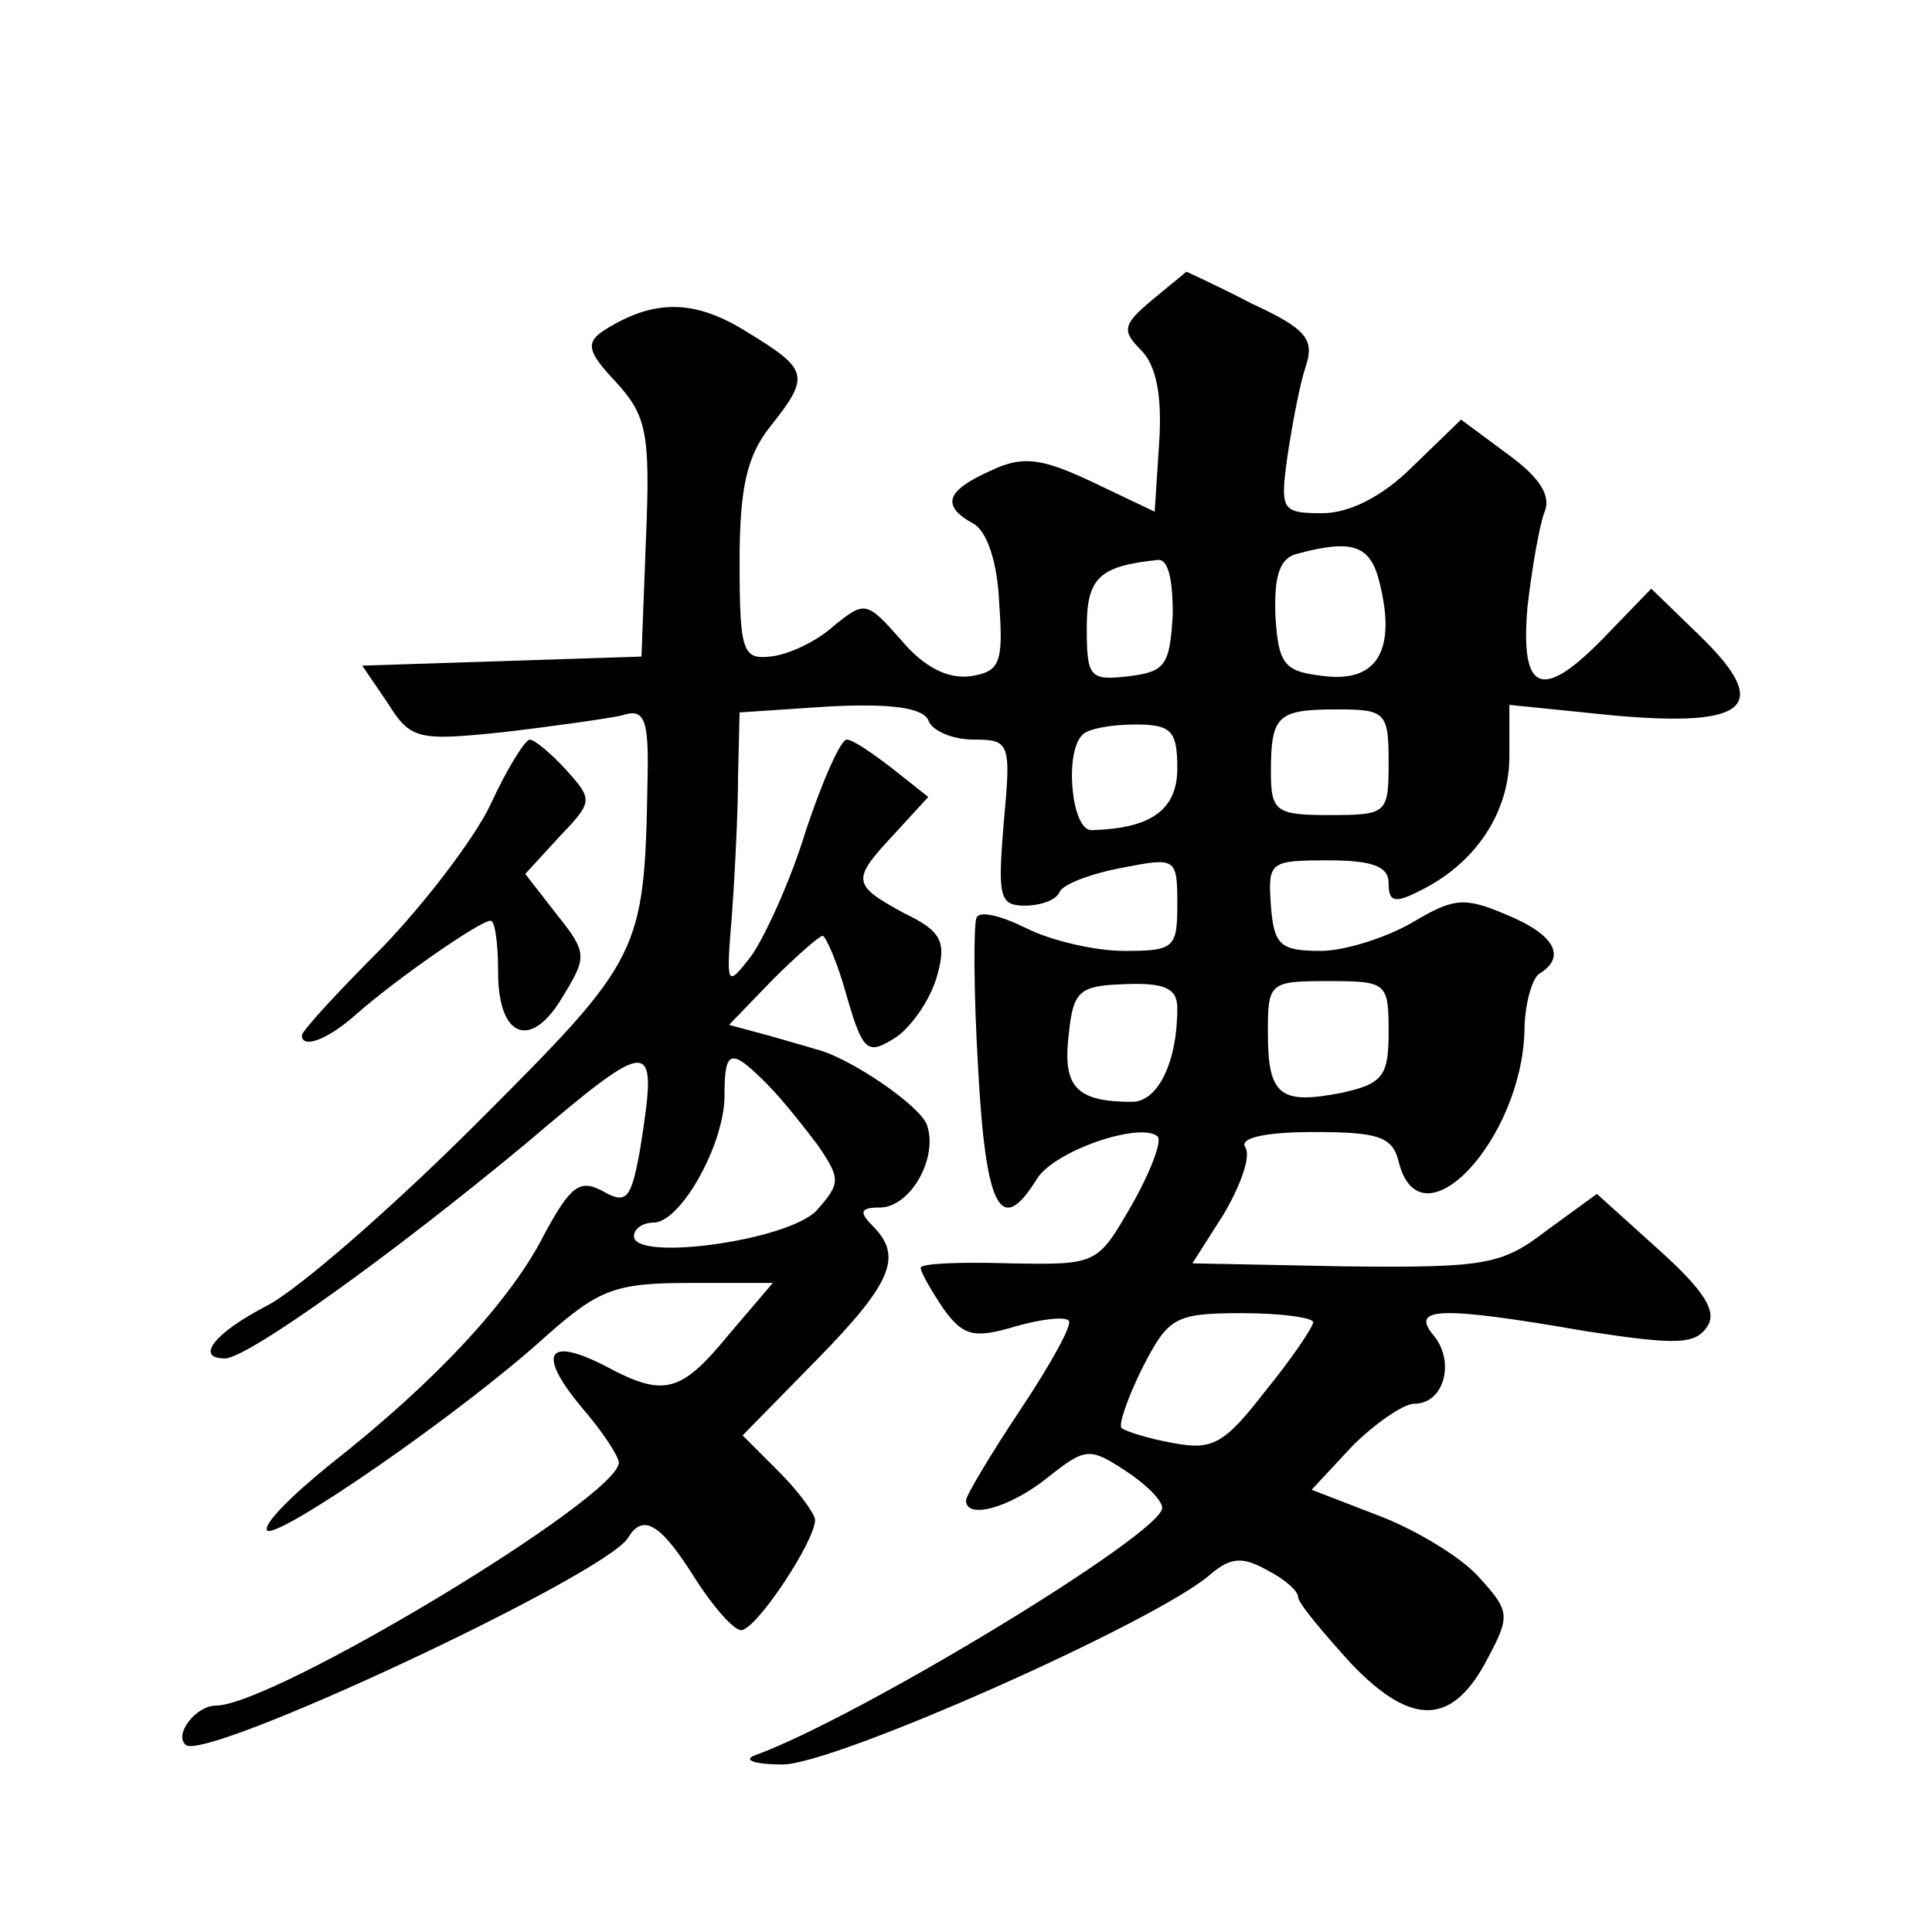 <?xml version="1.0" standalone="no"?>
<!DOCTYPE svg PUBLIC "-//W3C//DTD SVG 20010904//EN"
 "http://www.w3.org/TR/2001/REC-SVG-20010904/DTD/svg10.dtd">
<svg version="1.0" xmlns="http://www.w3.org/2000/svg"
 width="128pt" height="128pt" viewBox="0 0 128 128"
 preserveAspectRatio="xMidYMid meet">
<g transform="translate(0,128) scale(0.1,-0.1)"
fill="#0" stroke="none">
<path d="M763 1081 c-19 -16 -20 -20 -7 -33 10 -10 14 -30 12 -61 l-3 -46 -42 20
c-34 16 -46 17 -67 7 -29 -13 -33 -23 -11 -35 9 -5 16 -26 17 -53 3 -40 0 -45 -19
-48 -15 -2 -31 6 -46 24 -23 26 -24 26 -45 9 -11 -10 -30 -19 -42 -20 -18 -2 -20
4 -20 63 0 49 5 70 20 89 27 34 26 38 -15 63 -35 22 -62 22 -95 1 -12 -8 -11 -14
8 -34 20 -22 23 -33 20 -103 l-3 -79 -92 -3 -93 -3 17 -25 c15 -24 20 -25 77 -19
34 4 69 9 78 11 15 5 18 -2 17 -43 -2 -115 -4 -118 -113 -227 -56 -56 -118 -110
-139 -121 -35 -18 -48 -35 -28 -35 15 0 111 69 199 142 86 73 88 72 76 -4 -6 -33
-9 -36 -25 -27 -15 8 -21 3 -38 -28 -22 -44 -72 -98 -142 -153 -26 -21 -45 -40
-42 -44 7 -6 129 78 185 129 35 31 46 35 95 35 l55 0 -29 -34 c-32 -39 -43 -42
-82 -21 -39 20 -45 8 -16 -27 14 -16 25 -33 25 -37 0 -23 -229 -161 -267 -161 -13
0 -28 -19 -20 -26 12 -12 277 112 293 137 10 17 22 9 44 -26 12 -19 26 -35 31 -35
10 0 49 59 49 73 0 4 -11 19 -24 32 l-24 24 49 50 c51 52 57 69 37 89 -9 9 -8 12
5 12 20 0 39 33 31 55 -5 13 -52 45 -74 50 -3 1 -17 5 -31 9 l-26 7 29 30 c16 16
31 29 33 29 2 0 10 -18 16 -40 11 -38 14 -39 33 -27 11 8 23 26 27 41 6 22 3 29
-22 41 -35 19 -35 22 -6 53 l22 24 -24 19 c-13 10 -26 19 -30 19 -4 0 -16 -27 -27
-60 -10 -33 -27 -70 -36 -83 -17 -22 -17 -21 -13 28 2 28 4 69 4 92 l1 41 60 4
c41 2 61 -1 65 -9 2 -7 16 -13 30 -13 24 0 25 -2 20 -55 -4 -49 -3 -55 14 -55 11
0 21 4 23 9 2 5 20 12 41 16 36 7 37 7 37 -24 0 -29 -2 -31 -35 -31 -20 0 -49 7
-65 15 -16 8 -31 12 -33 7 -2 -4 -2 -49 1 -99 5 -94 15 -113 39 -74 12 19 69 38
80 28 3 -3 -5 -24 -17 -45 -23 -40 -23 -40 -81 -39 -33 1 -59 0 -59 -3 0 -3 7 -15
15 -27 13 -18 20 -20 47 -12 17 5 34 7 36 4 3 -2 -12 -29 -32 -59 -20 -30 -36 -57
-36 -60 0 -13 29 -5 54 15 25 20 28 20 51 5 14 -9 25 -20 25 -25 0 -17 -201 -139
-270 -164 -8 -3 0 -6 18 -6 33 -1 249 95 284 126 13 11 21 12 37 3 12 -6 21 -14
21 -18 0 -4 16 -23 35 -44 41 -43 68 -41 91 4 15 28 14 31 -7 54 -12 13 -42 31
-66 40 l-44 17 27 29 c15 15 34 28 41 28 20 0 27 28 13 45 -16 19 3 20 101 3 59
-9 72 -9 80 3 7 10 -2 24 -32 51 l-41 37 -33 -24 c-30 -23 -40 -25 -134 -24 l-101
2 21 33 c11 19 18 38 14 44 -4 6 13 10 45 10 44 0 53 -3 57 -21 15 -55 81 16 83
88 0 17 5 35 10 38 18 11 10 26 -22 39 -28 12 -35 11 -62 -5 -17 -10 -45 -19 -61
-19 -27 0 -31 4 -33 30 -2 29 -1 30 38 30 29 0 40 -4 40 -15 0 -13 4 -14 23 -4
35 18 57 51 57 88 l0 34 69 -7 c89 -8 105 6 58 52 l-33 32 -29 -30 c-43 -45 -58
-40 -53 18 3 26 8 54 11 62 5 11 -2 23 -24 39 l-31 23 -32 -31 c-20 -20 -42 -31
-60 -31 -27 0 -28 2 -23 38 3 20 8 47 12 59 6 18 1 25 -36 42 -23 12 -43 21 -43
21 -1 -1 -11 -9 -23 -19z m151 -187 c11 -44 -1 -66 -36 -62 -27 3 -31 7 -33 40
-1 27 3 38 14 41 37 10 49 6 55 -19z m-137 -21 c-2 -34 -5 -38 -29 -41 -26 -3 -28
-1 -28 32 0 33 8 41 47 45 7 1 10 -13 10 -36z m143 -98 c0 -34 -1 -35 -39 -35 -35
0 -39 2 -39 28 0 38 4 42 44 42 32 0 34 -2 34 -35z m-140 -4 c0 -28 -18 -40 -57
-41 -13 0 -18 51 -6 63 3 4 19 7 35 7 24 0 28 -4 28 -29z m0 -159 c0 -36 -13 -62
-30 -62 -37 0 -46 10 -42 44 3 30 7 33 38 34 26 1 34 -3 34 -16z m140 -16 c0 -29
-4 -34 -31 -40 -41 -8 -49 -2 -49 40 0 33 1 34 40 34 39 0 40 -1 40 -34z m-412
-34 c10 -10 25 -29 34 -41 15 -22 15 -25 -1 -43 -19 -20 -121 -34 -121 -17 0 5
6 9 13 9 18 0 47 52 47 84 0 31 4 32 28 8z m362 -158 c0 -3 -14 -24 -32 -46 -27
-35 -35 -39 -61 -34 -17 3 -32 8 -34 10 -2 2 4 20 14 40 17 33 21 36 66 36 26 0
47 -3 47 -6z M325 747 c-11 -23 -44 -66 -72 -95 -29 -29 -53 -55 -53 -58 0 -9 17
-3 36 14 26 23 82 62 89 62 3 0 5 -15 5 -34 0 -44 22 -52 43 -16 16 26 16 29 -4
54 l-21 27 22 24 c23 24 23 25 5 45 -10 11 -21 20 -24 20 -3 0 -15 -19 -26 -43z"/>
</g>
</svg>
